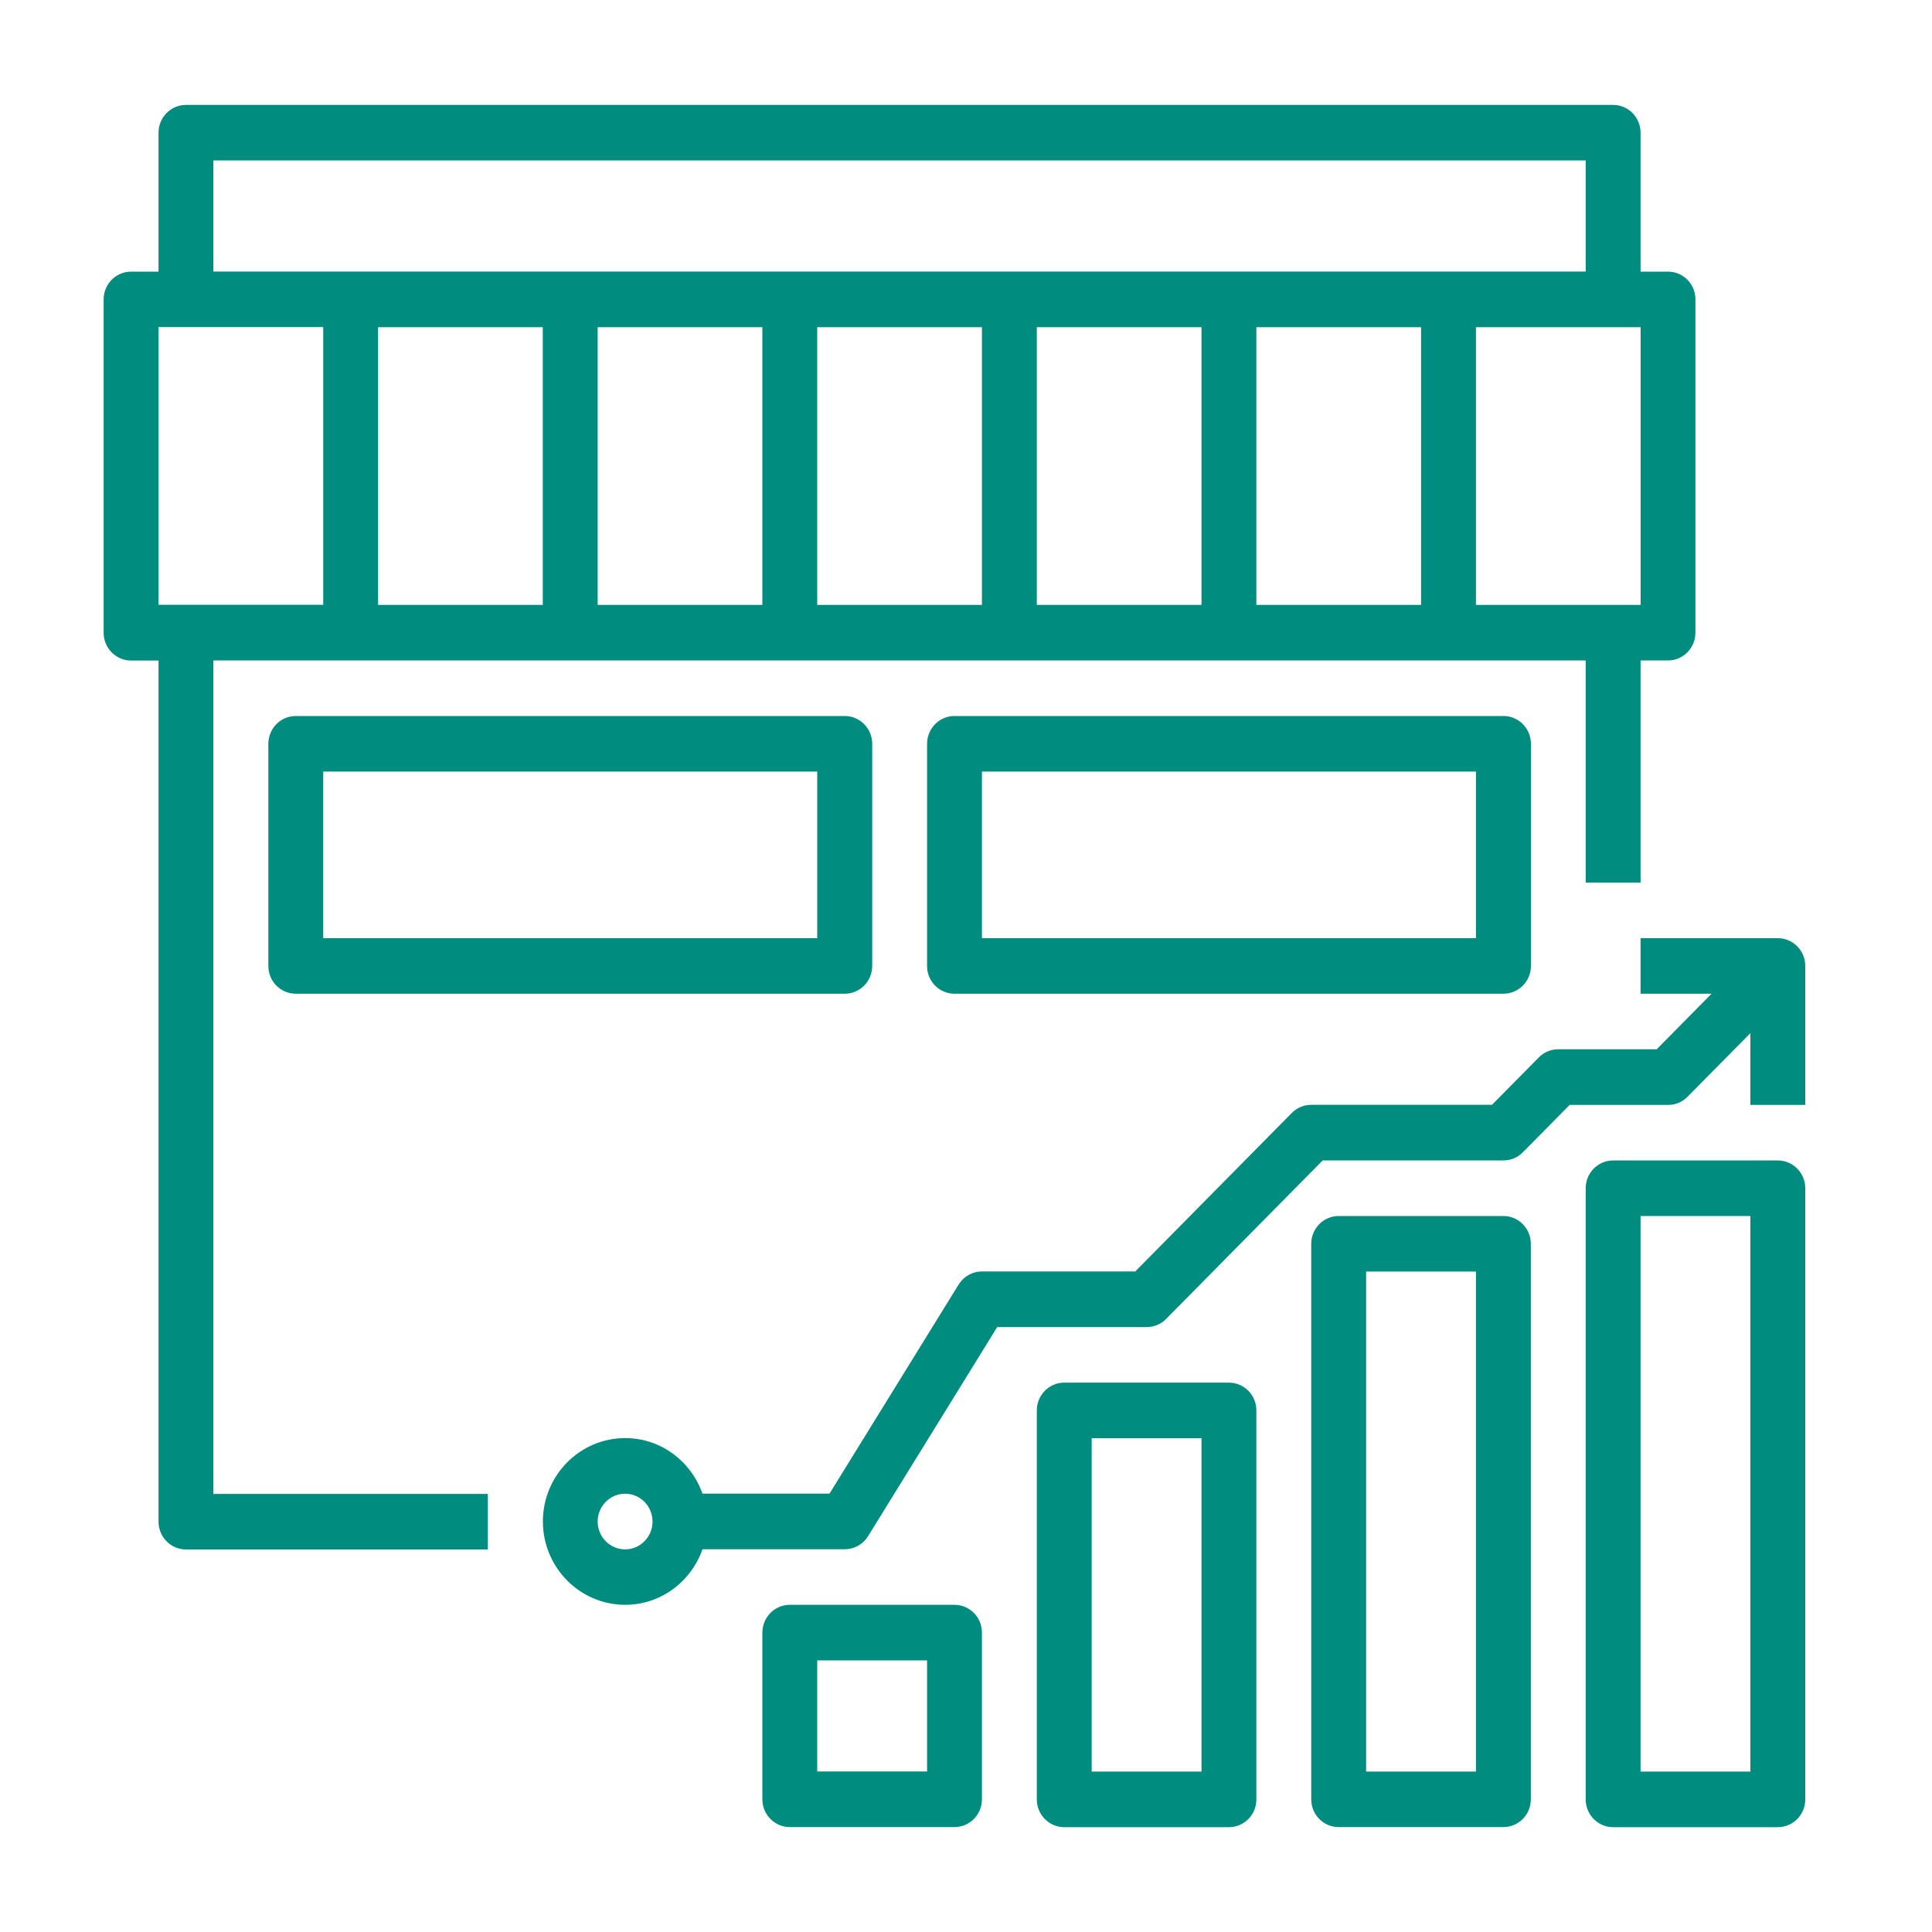 <?xml version="1.0" encoding="UTF-8"?>
<svg id="Layer_1" xmlns="http://www.w3.org/2000/svg" xmlns:xlink="http://www.w3.org/1999/xlink" version="1.1" viewBox="0 0 200 200">
  <!-- Generator: Adobe Illustrator 29.5.1, SVG Export Plug-In . SVG Version: 2.1.0 Build 141)  -->
  <defs>
    <style>
      .st0 {
        fill: none;
      }

      .st1 {
        fill: #008c7e;
      }

      .st2 {
        clip-path: url(#clippath);
      }
    </style>
    <clipPath id="clippath">
      <rect class="st0" x="10.73" y="10.86" width="176.16" height="178.28"/>
    </clipPath>
  </defs>
  <g class="st2">
    <path class="st1" d="M16.41,33.86h17.05v28.75h-17.05v-28.75ZM22.09,16.61h142.06v11.5H22.09v-11.5ZM169.84,62.62h-17.05v-28.75h17.05v28.75ZM78.92,62.62h-17.05v-28.75h17.05v28.75ZM101.65,62.62h-17.05v-28.75h17.05v28.75ZM124.38,62.62h-17.05v-28.75h17.05v28.75ZM147.11,62.62h-17.05v-28.75h17.05v28.75ZM56.19,62.62h-17.05v-28.75h17.05v28.75ZM22.09,68.37h142.06v23h5.68v-23h2.84c1.57,0,2.84-1.29,2.84-2.88V30.99c0-1.59-1.27-2.87-2.84-2.87h-2.84v-14.38c0-1.59-1.27-2.88-2.84-2.88H19.25c-1.57,0-2.84,1.29-2.84,2.88v14.38h-2.84c-1.57,0-2.84,1.29-2.84,2.87v34.51c0,1.59,1.27,2.88,2.84,2.88h2.84v89.14c0,1.59,1.27,2.88,2.84,2.88h31.25v-5.75h-28.41v-86.26Z"/>
    <path class="st1" d="M84.6,97.12h-51.14v-17.25h51.14v17.25ZM30.62,74.12c-1.57,0-2.84,1.29-2.84,2.88v23c0,1.59,1.27,2.87,2.84,2.87h56.83c1.57,0,2.84-1.29,2.84-2.87v-23c0-1.59-1.27-2.88-2.84-2.88H30.62Z"/>
    <path class="st1" d="M152.79,97.12h-51.14v-17.25h51.14v17.25ZM98.81,74.12c-1.57,0-2.84,1.29-2.84,2.88v23c0,1.59,1.27,2.87,2.84,2.87h56.83c1.57,0,2.84-1.29,2.84-2.87v-23c0-1.59-1.27-2.88-2.84-2.88h-56.83Z"/>
    <path class="st1" d="M95.97,183.38h-11.37v-11.5h11.37v11.5ZM98.81,166.13h-17.05c-1.57,0-2.84,1.29-2.84,2.88v17.25c0,1.59,1.27,2.88,2.84,2.88h17.05c1.57,0,2.84-1.29,2.84-2.88v-17.25c0-1.59-1.27-2.88-2.84-2.88"/>
    <path class="st1" d="M124.38,183.39h-11.37v-34.51h11.37v34.51ZM127.22,143.13h-17.05c-1.57,0-2.84,1.29-2.84,2.88v40.26c0,1.59,1.27,2.88,2.84,2.88h17.05c1.57,0,2.84-1.29,2.84-2.88v-40.26c0-1.59-1.27-2.88-2.84-2.88"/>
    <path class="st1" d="M152.79,183.39h-11.37v-51.76h11.37v51.76ZM155.63,125.88h-17.05c-1.57,0-2.84,1.29-2.84,2.88v57.51c0,1.59,1.27,2.87,2.84,2.87h17.05c1.57,0,2.84-1.29,2.84-2.87v-57.51c0-1.59-1.27-2.88-2.84-2.88"/>
    <path class="st1" d="M181.2,183.39h-11.37v-57.51h11.37v57.51ZM184.04,120.13h-17.05c-1.57,0-2.84,1.29-2.84,2.88v63.26c0,1.59,1.27,2.88,2.84,2.88h17.05c1.57,0,2.84-1.29,2.84-2.88v-63.26c0-1.59-1.27-2.88-2.84-2.88"/>
    <path class="st1" d="M64.71,160.39c-1.57,0-2.84-1.29-2.84-2.88s1.27-2.88,2.84-2.88,2.84,1.29,2.84,2.88-1.27,2.88-2.84,2.88M184.04,97.12h-14.21v5.75h7.35l-5.68,5.75h-10.19c-.76,0-1.48.3-2.01.84l-4.85,4.91h-18.71c-.75,0-1.48.3-2.01.84l-16.21,16.41h-15.87c-.98,0-1.89.51-2.41,1.35l-13.37,21.65h-13.15c-1.18-3.34-4.3-5.75-8-5.75-4.7,0-8.52,3.87-8.52,8.63s3.82,8.63,8.52,8.63c3.7,0,6.83-2.41,8-5.75h14.73c.98,0,1.89-.51,2.41-1.35l13.37-21.65h15.47c.76,0,1.48-.3,2.01-.84l16.21-16.41h18.71c.75,0,1.48-.3,2.01-.84l4.85-4.91h10.19c.76,0,1.48-.3,2.01-.84l6.51-6.59v7.43h5.68v-14.38c0-1.59-1.27-2.88-2.84-2.88Z"/>
  </g>
</svg>